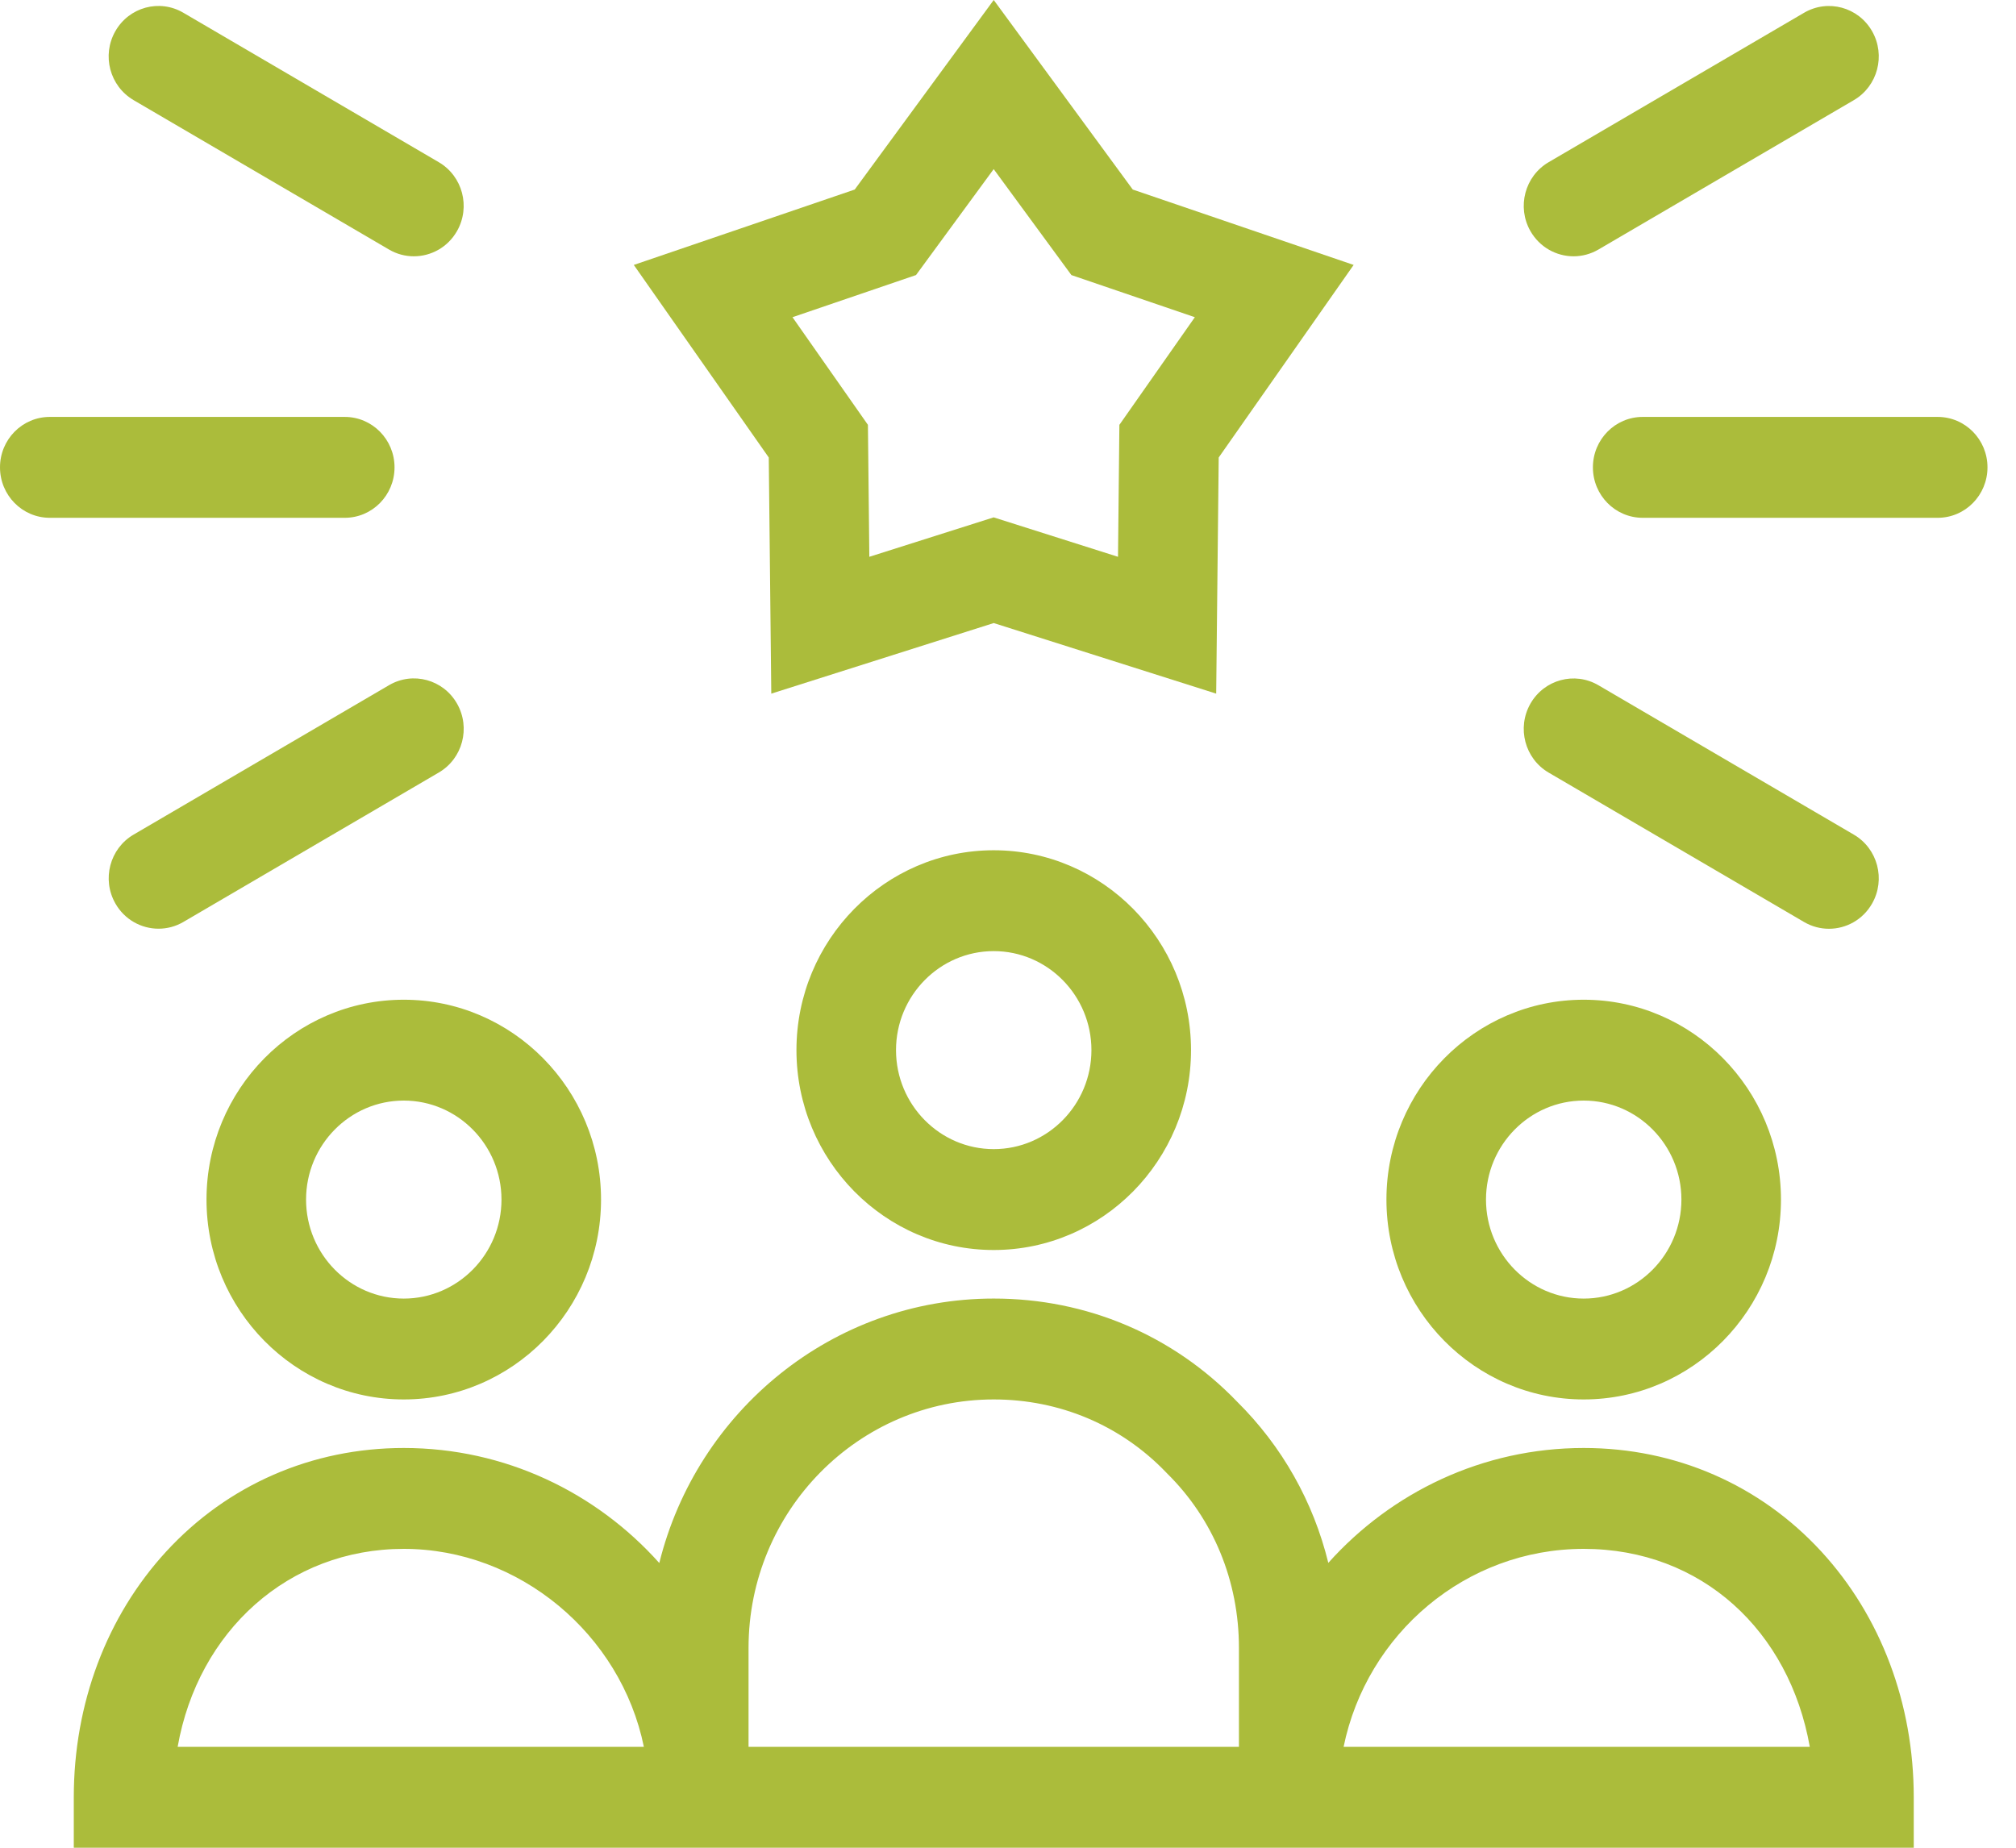 <svg width="60" height="55" viewBox="0 0 60 55" fill="none" xmlns="http://www.w3.org/2000/svg">
<path d="M6.146 35.707C6.146 38.987 8.779 41.656 12.017 41.656C15.254 41.656 17.888 38.987 17.888 35.707C17.888 32.427 15.254 29.758 12.017 29.758C8.779 29.758 6.146 32.427 6.146 35.707ZM14.925 35.707C14.925 37.332 13.62 38.654 12.017 38.654C10.413 38.654 9.109 37.332 9.109 35.707C9.109 34.082 10.413 32.76 12.017 32.76C13.62 32.76 14.925 34.082 14.925 35.707Z" fill="#ABBC3B"/>
<path d="M47.134 43.101C44.124 43.101 41.412 44.422 39.533 46.521C39.088 44.703 38.159 43.049 36.813 41.717C34.908 39.741 32.339 38.653 29.576 38.653C24.777 38.653 20.739 42.008 19.622 46.525C17.743 44.423 15.03 43.101 12.018 43.101C9.284 43.101 6.772 44.197 4.945 46.185C3.173 48.114 2.196 50.712 2.196 53.499V55H56.957V53.499C56.957 50.712 55.98 48.115 54.208 46.185C52.381 44.197 49.869 43.101 47.135 43.101H47.134ZM5.287 51.997C5.896 48.55 8.586 46.104 12.017 46.104C15.447 46.104 18.477 48.637 19.163 51.997H5.287ZM22.278 51.997V49.051C22.278 44.973 25.551 41.656 29.575 41.656C31.539 41.656 33.359 42.426 34.703 43.825L34.731 43.854C36.112 45.215 36.873 47.061 36.873 49.05V51.996H22.278V51.997ZM39.988 51.997C40.675 48.637 43.618 46.104 47.134 46.104C50.65 46.104 53.254 48.55 53.863 51.997H39.988Z" fill="#ABBC3B"/>
<path d="M47.134 41.656C50.371 41.656 53.005 38.987 53.005 35.707C53.005 32.427 50.371 29.758 47.134 29.758C43.897 29.758 41.263 32.427 41.263 35.707C41.263 38.987 43.897 41.656 47.134 41.656ZM47.134 32.76C48.737 32.76 50.042 34.082 50.042 35.707C50.042 37.332 48.737 38.654 47.134 38.654C45.531 38.654 44.226 37.332 44.226 35.707C44.226 34.082 45.531 32.76 47.134 32.76Z" fill="#ABBC3B"/>
<path d="M23.704 31.258C23.704 34.539 26.338 37.208 29.575 37.208C32.813 37.208 35.447 34.539 35.447 31.258C35.447 27.978 32.813 25.309 29.575 25.309C26.338 25.309 23.704 27.978 23.704 31.258ZM32.483 31.258C32.483 32.883 31.179 34.205 29.575 34.205C27.972 34.205 26.667 32.883 26.667 31.258C26.667 29.634 27.972 28.311 29.575 28.311C31.179 28.311 32.483 29.634 32.483 31.258Z" fill="#ABBC3B"/>
<path d="M22.955 20.647L29.575 18.546L36.196 20.647L36.271 13.618L40.287 7.886L33.713 5.642L29.575 0L25.438 5.642L18.863 7.886L22.88 13.618L22.955 20.647ZM27.262 8.188L29.574 5.034L31.887 8.188L35.561 9.442L33.315 12.646L33.274 16.574L29.573 15.4L25.873 16.574L25.831 12.646L23.586 9.442L27.26 8.188H27.262Z" fill="#ABBC3B"/>
<path d="M11.742 13.911C11.742 13.082 11.079 12.41 10.261 12.41H1.482C0.663 12.41 0 13.082 0 13.911C0 14.741 0.663 15.413 1.482 15.413H10.261C11.079 15.413 11.742 14.741 11.742 13.911Z" fill="#ABBC3B"/>
<path d="M57.669 12.41H48.89C48.071 12.41 47.408 13.082 47.408 13.911C47.408 14.741 48.071 15.413 48.89 15.413H57.669C58.488 15.413 59.151 14.741 59.151 13.911C59.151 13.082 58.488 12.41 57.669 12.41Z" fill="#ABBC3B"/>
<path d="M13.602 20.944C13.193 20.226 12.288 19.98 11.579 20.395L3.976 24.843C3.267 25.258 3.025 26.175 3.434 26.893C3.708 27.375 4.206 27.644 4.718 27.644C4.969 27.644 5.224 27.58 5.458 27.443L13.06 22.995C13.769 22.58 14.012 21.663 13.602 20.944Z" fill="#ABBC3B"/>
<path d="M46.832 7.629C47.084 7.629 47.338 7.564 47.572 7.428L55.175 2.98C55.884 2.565 56.126 1.647 55.717 0.929C55.308 0.211 54.402 -0.035 53.693 0.38L46.09 4.828C45.382 5.243 45.139 6.16 45.548 6.878C45.823 7.36 46.321 7.629 46.832 7.629Z" fill="#ABBC3B"/>
<path d="M3.975 2.98L11.578 7.428C11.812 7.565 12.066 7.629 12.317 7.629C12.83 7.629 13.327 7.36 13.601 6.879C14.011 6.16 13.768 5.243 13.059 4.828L5.456 0.379C4.747 -0.036 3.842 0.21 3.433 0.928C3.023 1.647 3.266 2.564 3.975 2.979V2.98Z" fill="#ABBC3B"/>
<path d="M46.09 22.997L53.693 27.445C53.927 27.582 54.182 27.646 54.433 27.646C54.946 27.646 55.443 27.377 55.717 26.895C56.126 26.177 55.884 25.26 55.175 24.845L47.572 20.397C46.863 19.982 45.958 20.228 45.548 20.946C45.139 21.665 45.382 22.582 46.09 22.997Z" fill="#ABBC3B"/>
</svg>
